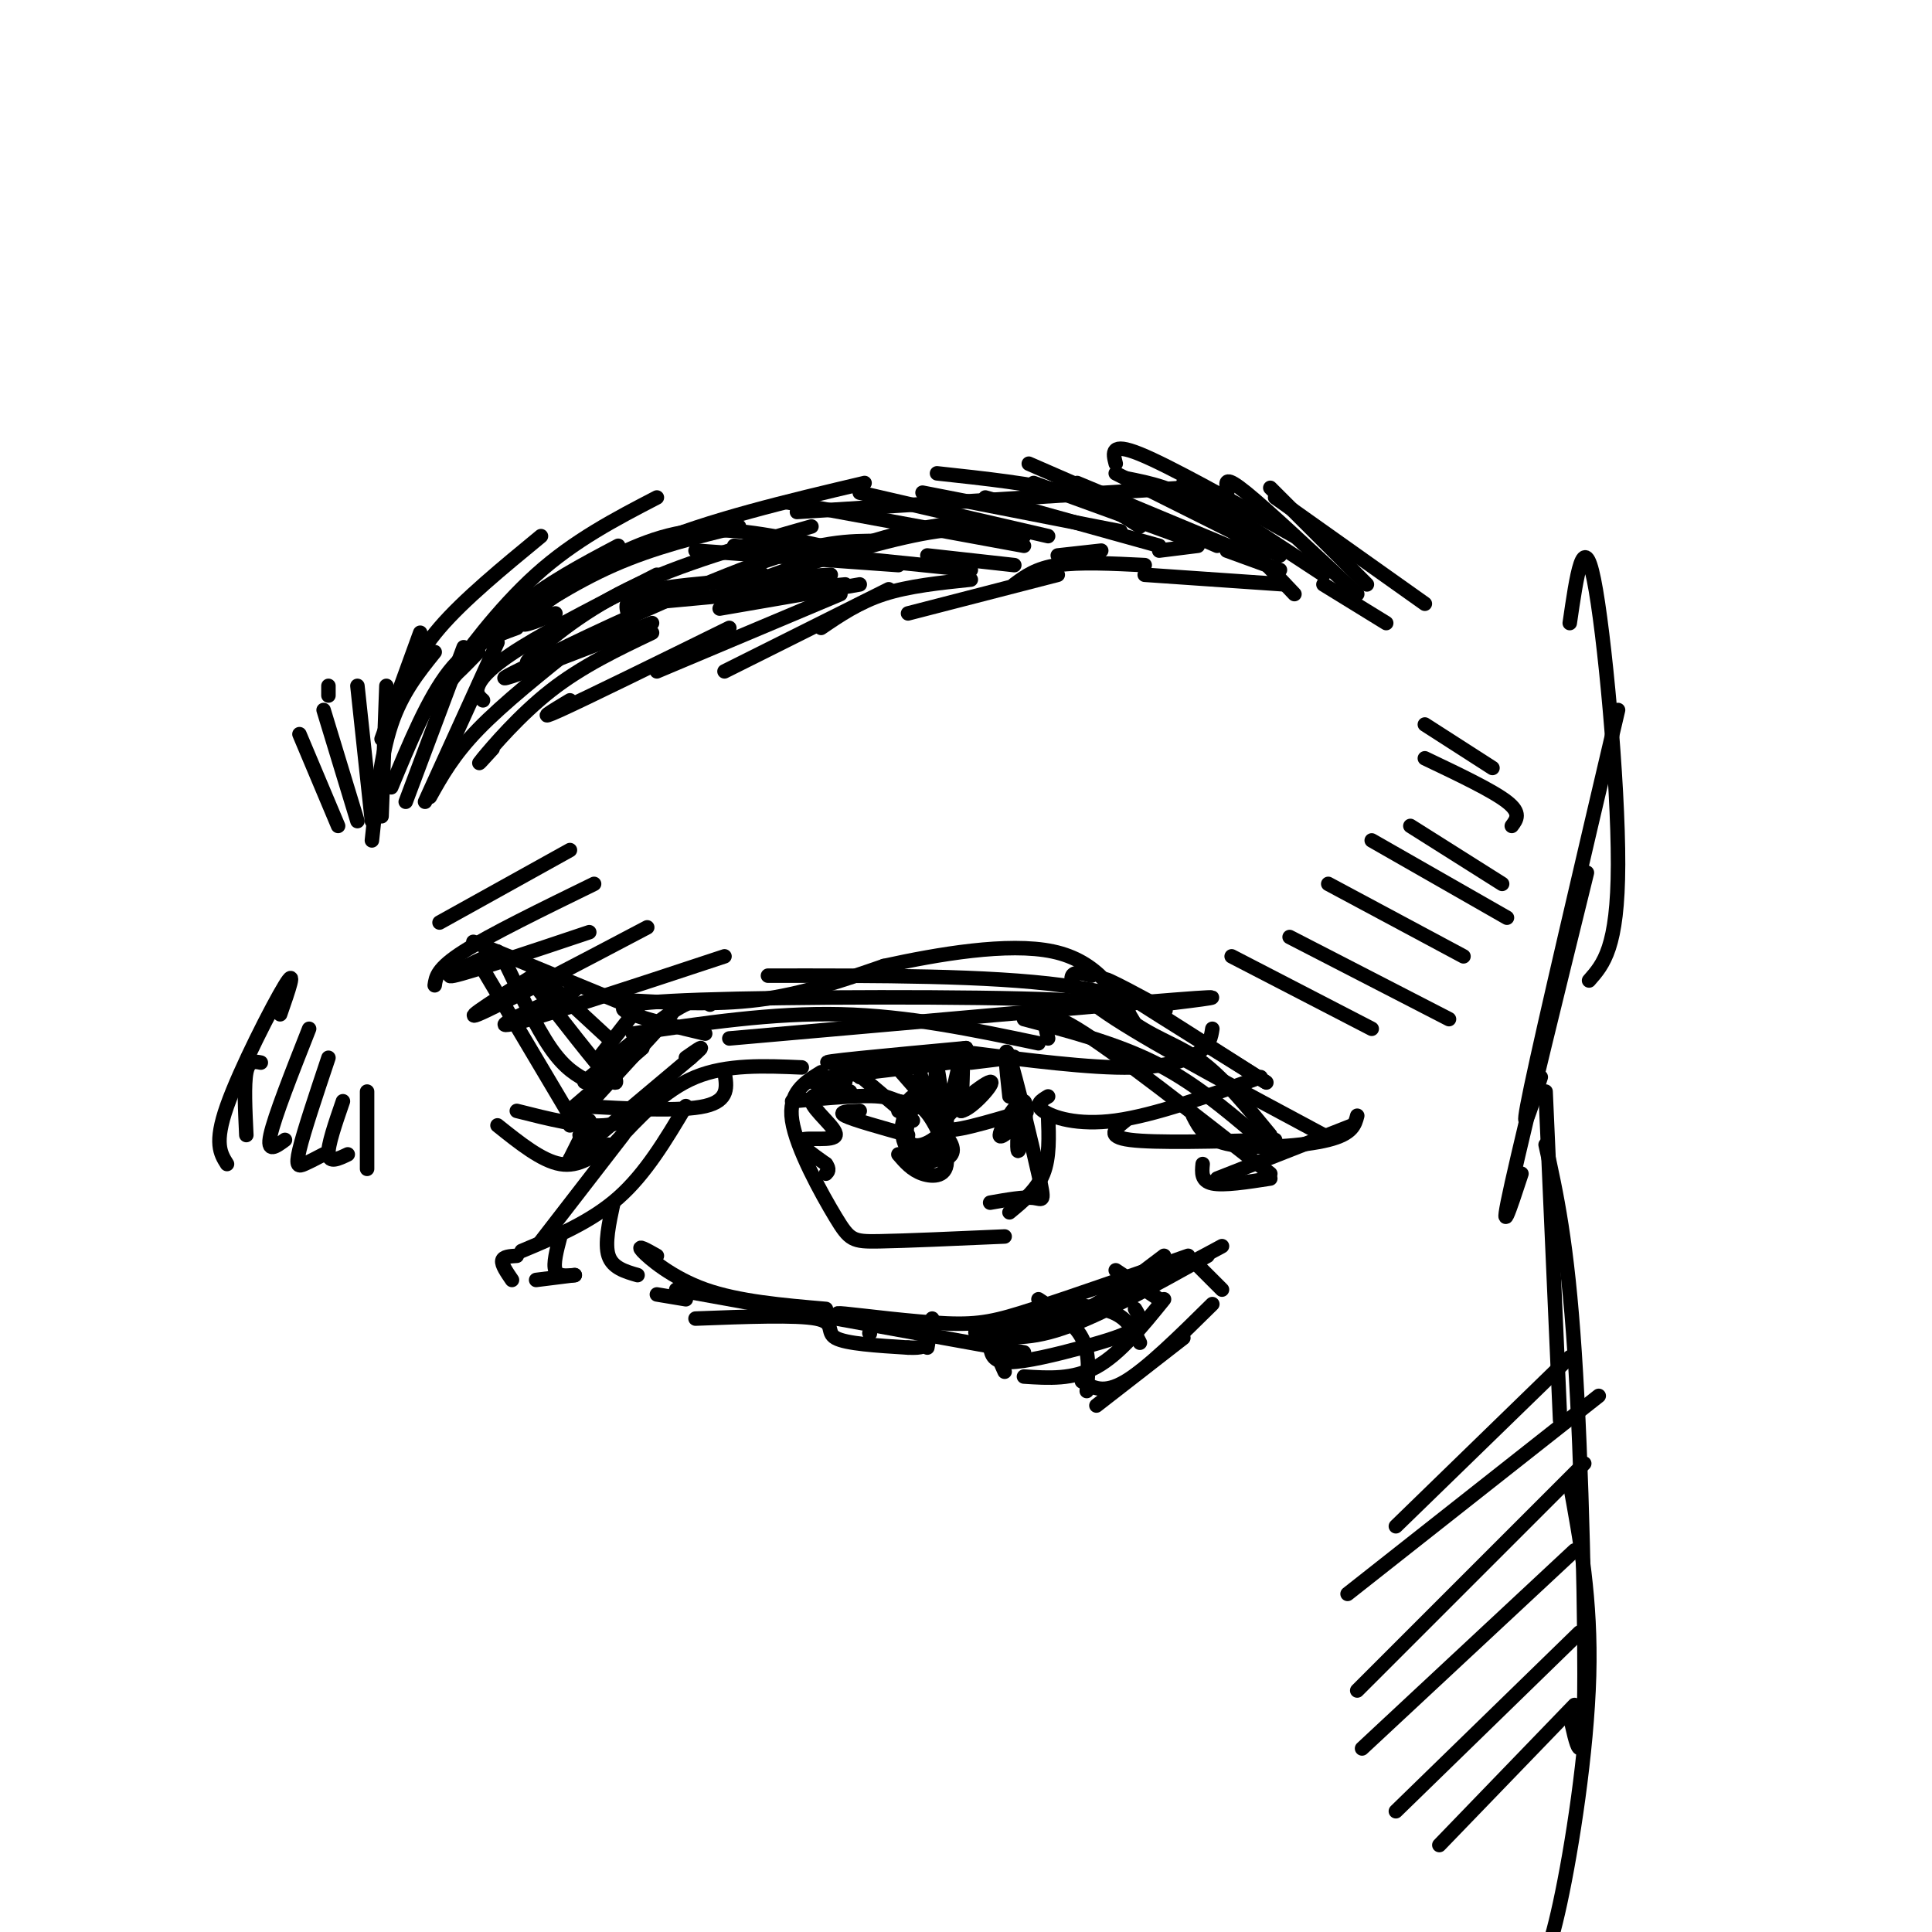 <svg viewBox='0 0 400 400' version='1.1' xmlns='http://www.w3.org/2000/svg' xmlns:xlink='http://www.w3.org/1999/xlink'><g fill='none' stroke='rgb(0,0,0)' stroke-width='3' stroke-linecap='round' stroke-linejoin='round'><path d='M90,135c-3.417,4.250 -6.833,8.500 -9,15c-2.167,6.500 -3.083,15.250 -4,24'/><path d='M96,134c0.000,0.000 -12.000,32.000 -12,32'/><path d='M103,133c0.000,0.000 -15.000,33.000 -15,33'/><path d='M89,165c2.417,-4.333 4.833,-8.667 10,-14c5.167,-5.333 13.083,-11.667 21,-18'/><path d='M102,155c-1.933,2.133 -3.867,4.267 -2,2c1.867,-2.267 7.533,-8.933 14,-14c6.467,-5.067 13.733,-8.533 21,-12'/><path d='M118,145c-3.750,2.250 -7.500,4.500 -2,2c5.500,-2.500 20.250,-9.750 35,-17'/><path d='M111,137c-4.500,2.167 -9.000,4.333 -5,3c4.000,-1.333 16.500,-6.167 29,-11'/><path d='M109,139c0.000,0.000 0.100,0.100 0.1,0.1'/><path d='M100,145c-0.800,-0.711 -1.600,-1.422 -1,-3c0.600,-1.578 2.600,-4.022 9,-8c6.400,-3.978 17.200,-9.489 28,-15'/><path d='M149,126c0.000,0.000 29.000,-5.000 29,-5'/><path d='M192,115c0.000,0.000 18.000,2.000 18,2'/><path d='M219,115c0.000,0.000 9.000,-1.000 9,-1'/><path d='M240,114c0.000,0.000 8.000,-1.000 8,-1'/><path d='M254,114c0.000,0.000 11.000,4.000 11,4'/><path d='M274,121c0.000,0.000 13.000,8.000 13,8'/><path d='M231,96c-0.583,-2.250 -1.167,-4.500 5,-2c6.167,2.500 19.083,9.750 32,17'/><path d='M263,101c0.000,0.000 20.000,20.000 20,20'/><path d='M245,100c0.000,0.000 29.000,19.000 29,19'/><path d='M231,98c0.000,0.000 34.000,17.000 34,17'/><path d='M223,100c0.000,0.000 36.000,15.000 36,15'/><path d='M214,100c0.000,0.000 33.000,12.000 33,12'/><path d='M204,103c0.000,0.000 36.000,10.000 36,10'/><path d='M191,102c0.000,0.000 41.000,8.000 41,8'/><path d='M178,102c0.000,0.000 39.000,9.000 39,9'/><path d='M163,104c0.000,0.000 49.000,9.000 49,9'/><path d='M152,113c0.000,0.000 49.000,5.000 49,5'/><path d='M144,114c0.000,0.000 42.000,3.000 42,3'/><path d='M132,125c0.000,0.000 43.000,-4.000 43,-4'/><path d='M130,127c-0.500,-1.833 -1.000,-3.667 6,-5c7.000,-1.333 21.500,-2.167 36,-3'/><path d='M120,119c7.333,-4.000 14.667,-8.000 23,-9c8.333,-1.000 17.667,1.000 27,3'/><path d='M237,119c0.000,0.000 29.000,2.000 29,2'/><path d='M136,139c0.000,0.000 38.000,-16.000 38,-16'/><path d='M150,139c0.000,0.000 34.000,-17.000 34,-17'/><path d='M170,130c3.917,-2.667 7.833,-5.333 13,-7c5.167,-1.667 11.583,-2.333 18,-3'/><path d='M188,127c0.000,0.000 31.000,-8.000 31,-8'/><path d='M210,121c2.250,-1.667 4.500,-3.333 9,-4c4.500,-0.667 11.250,-0.333 18,0'/><path d='M68,142c0.000,0.000 0.000,2.000 0,2'/><path d='M62,152c0.000,0.000 8.000,19.000 8,19'/><path d='M67,147c0.000,0.000 7.000,23.000 7,23'/><path d='M74,142c0.000,0.000 3.000,28.000 3,28'/><path d='M80,142c0.000,0.000 -1.000,27.000 -1,27'/><path d='M81,163c3.833,-9.250 7.667,-18.500 12,-24c4.333,-5.500 9.167,-7.250 14,-9'/><path d='M91,144c4.917,-6.417 9.833,-12.833 16,-18c6.167,-5.167 13.583,-9.083 21,-13'/><path d='M103,131c7.833,-5.167 15.667,-10.333 24,-14c8.333,-3.667 17.167,-5.833 26,-8'/><path d='M113,135c-2.644,1.689 -5.289,3.378 -3,1c2.289,-2.378 9.511,-8.822 20,-14c10.489,-5.178 24.244,-9.089 38,-13'/><path d='M130,129c-10.311,4.422 -20.622,8.844 -15,6c5.622,-2.844 27.178,-12.956 41,-18c13.822,-5.044 19.911,-5.022 26,-5'/><path d='M176,113c0.000,0.000 -3.000,1.000 -3,1'/><path d='M158,119c-6.022,2.600 -12.044,5.200 -6,3c6.044,-2.200 24.156,-9.200 36,-12c11.844,-2.800 17.422,-1.400 23,0'/><path d='M163,118c11.417,-3.417 22.833,-6.833 31,-8c8.167,-1.167 13.083,-0.083 18,1'/><path d='M122,232c0.000,0.000 -4.000,8.000 -4,8'/><path d='M120,235c0.000,0.000 0.100,0.100 0.1,0.1'/><path d='M118,240c0.000,0.000 25.000,-21.000 25,-21'/><path d='M143,219c4.000,-3.500 1.500,-1.750 -1,0'/><path d='M151,215c38.583,-3.417 77.167,-6.833 92,-8c14.833,-1.167 5.917,-0.083 -3,1'/><path d='M212,211c9.500,2.500 19.000,5.000 27,9c8.000,4.000 14.500,9.500 21,15'/><path d='M260,235c4.000,2.667 3.500,1.833 3,1'/><path d='M131,210c0.000,0.000 -7.000,9.000 -7,9'/><path d='M98,195c0.000,0.000 34.000,14.000 34,14'/><path d='M128,207c9.917,0.583 19.833,1.167 29,0c9.167,-1.167 17.583,-4.083 26,-7'/><path d='M183,200c11.067,-2.422 25.733,-4.978 35,-3c9.267,1.978 13.133,8.489 17,15'/><path d='M235,212c5.133,3.444 9.467,4.556 14,8c4.533,3.444 9.267,9.222 14,15'/><path d='M217,215c-0.833,-3.333 -1.667,-6.667 6,-2c7.667,4.667 23.833,17.333 40,30'/><path d='M247,231c1.289,2.533 2.578,5.067 8,6c5.422,0.933 14.978,0.267 20,-1c5.022,-1.267 5.511,-3.133 6,-5'/><path d='M280,233c0.000,0.000 -28.000,11.000 -28,11'/><path d='M166,221c-7.750,-0.333 -15.500,-0.667 -22,2c-6.500,2.667 -11.750,8.333 -17,14'/><path d='M129,235c0.000,0.000 -17.000,22.000 -17,22'/><path d='M107,260c-1.417,0.083 -2.833,0.167 -3,1c-0.167,0.833 0.917,2.417 2,4'/><path d='M116,256c-0.750,2.833 -1.500,5.667 -1,7c0.500,1.333 2.250,1.167 4,1'/><path d='M111,265c0.000,0.000 8.000,-1.000 8,-1'/><path d='M136,268c0.000,0.000 6.000,1.000 6,1'/><path d='M144,273c10.444,-0.400 20.889,-0.800 25,0c4.111,0.800 1.889,2.800 4,4c2.111,1.200 8.556,1.600 15,2'/><path d='M188,279c3.167,0.167 3.583,-0.417 4,-1'/><path d='M241,260c-5.917,4.500 -11.833,9.000 -16,11c-4.167,2.000 -6.583,1.500 -9,1'/><path d='M170,222c-3.440,2.119 -6.881,4.238 -6,10c0.881,5.762 6.083,15.167 9,20c2.917,4.833 3.548,5.095 9,5c5.452,-0.095 15.726,-0.548 26,-1'/><path d='M217,231c0.167,4.333 0.333,8.667 -1,12c-1.333,3.333 -4.167,5.667 -7,8'/><path d='M189,229c-0.967,2.466 -1.933,4.931 -1,7c0.933,2.069 3.766,3.740 6,4c2.234,0.260 3.871,-0.892 3,-3c-0.871,-2.108 -4.249,-5.174 -5,-7c-0.751,-1.826 1.124,-2.413 3,-3'/><path d='M164,228c7.167,-0.667 14.333,-1.333 18,-1c3.667,0.333 3.833,1.667 4,3'/><path d='M178,230c-2.333,0.083 -4.667,0.167 -3,1c1.667,0.833 7.333,2.417 13,4'/><path d='M178,223c-1.917,-1.750 -3.833,-3.500 -2,-2c1.833,1.500 7.417,6.250 13,11'/><path d='M184,219c0.000,0.000 7.000,8.000 7,8'/><path d='M190,220c1.191,5.049 2.383,10.099 3,9c0.617,-1.099 0.660,-8.346 1,-8c0.340,0.346 0.976,8.285 2,8c1.024,-0.285 2.435,-8.796 3,-10c0.565,-1.204 0.282,4.898 0,11'/><path d='M199,230c2.119,-0.214 7.417,-6.250 6,-6c-1.417,0.250 -9.548,6.786 -10,9c-0.452,2.214 6.774,0.107 14,-2'/><path d='M209,231c3.234,-0.715 4.320,-1.504 3,0c-1.320,1.504 -5.044,5.300 -5,4c0.044,-1.300 3.858,-7.696 5,-7c1.142,0.696 -0.388,8.485 -1,10c-0.612,1.515 -0.306,-3.242 0,-8'/><path d='M209,227c-0.655,-5.952 -1.310,-11.905 0,-8c1.310,3.905 4.583,17.667 6,24c1.417,6.333 0.976,5.238 -1,5c-1.976,-0.238 -5.488,0.381 -9,1'/><path d='M176,226c-4.185,0.054 -8.369,0.107 -8,2c0.369,1.893 5.292,5.625 5,7c-0.292,1.375 -5.798,0.393 -7,1c-1.202,0.607 1.899,2.804 5,5'/><path d='M171,241c0.833,1.167 0.417,1.583 0,2'/><path d='M186,239c1.391,1.619 2.781,3.238 5,4c2.219,0.762 5.265,0.668 5,-3c-0.265,-3.668 -3.841,-10.911 -6,-11c-2.159,-0.089 -2.903,6.974 -2,10c0.903,3.026 3.451,2.013 6,1'/><path d='M194,240c1.332,-1.451 1.661,-5.580 1,-8c-0.661,-2.420 -2.314,-3.132 -4,-3c-1.686,0.132 -3.406,1.109 -4,3c-0.594,1.891 -0.061,4.696 1,6c1.061,1.304 2.651,1.105 4,1c1.349,-0.105 2.458,-0.118 3,-2c0.542,-1.882 0.518,-5.634 -1,-8c-1.518,-2.366 -4.531,-3.345 -6,-1c-1.469,2.345 -1.396,8.016 1,9c2.396,0.984 7.113,-2.719 7,-5c-0.113,-2.281 -5.057,-3.141 -10,-4'/><path d='M186,228c-2.167,-0.833 -2.583,-0.917 -3,-1'/><path d='M175,224c-5.720,0.077 -11.440,0.155 -3,-1c8.440,-1.155 31.042,-3.542 30,-4c-1.042,-0.458 -25.726,1.012 -30,1c-4.274,-0.012 11.863,-1.506 28,-3'/><path d='M200,217c-2.155,0.571 -21.542,3.500 -21,4c0.542,0.500 21.012,-1.429 28,-2c6.988,-0.571 0.494,0.214 -6,1'/><path d='M150,222c0.500,2.917 1.000,5.833 -4,7c-5.000,1.167 -15.500,0.583 -26,0'/><path d='M136,228c-3.083,2.333 -6.167,4.667 -11,5c-4.833,0.333 -11.417,-1.333 -18,-3'/><path d='M126,237c-3.083,2.333 -6.167,4.667 -10,4c-3.833,-0.667 -8.417,-4.333 -13,-8'/><path d='M204,219c-4.173,-0.821 -8.345,-1.643 -3,-1c5.345,0.643 20.208,2.750 30,3c9.792,0.250 14.512,-1.357 17,-3c2.488,-1.643 2.744,-3.321 3,-5'/><path d='M217,227c-1.422,0.844 -2.844,1.689 -1,3c1.844,1.311 6.956,3.089 15,2c8.044,-1.089 19.022,-5.044 30,-9'/><path d='M233,232c-2.083,1.667 -4.167,3.333 1,4c5.167,0.667 17.583,0.333 30,0'/><path d='M249,241c-0.167,1.750 -0.333,3.500 2,4c2.333,0.500 7.167,-0.250 12,-1'/><path d='M215,269c3.667,2.417 7.333,4.833 9,8c1.667,3.167 1.333,7.083 1,11'/><path d='M220,270c4.167,0.333 8.333,0.667 11,2c2.667,1.333 3.833,3.667 5,6'/><path d='M231,263c0.000,0.000 9.000,6.000 9,6'/><path d='M248,262c0.000,0.000 5.000,5.000 5,5'/><path d='M204,275c0.000,0.000 4.000,9.000 4,9'/><path d='M193,273c0.000,0.000 -1.000,6.000 -1,6'/><path d='M180,276c0.000,0.000 0.100,0.100 0.1,0.1'/><path d='M127,249c-0.917,4.250 -1.833,8.500 -1,11c0.833,2.500 3.417,3.250 6,4'/><path d='M142,229c-4.167,7.000 -8.333,14.000 -14,19c-5.667,5.000 -12.833,8.000 -20,11'/><path d='M147,208c-1.333,-0.833 -2.667,-1.667 -7,1c-4.333,2.667 -11.667,8.833 -19,15'/><path d='M139,210c0.000,0.000 -21.000,23.000 -21,23'/><path d='M133,217c0.000,0.000 -14.000,12.000 -14,12'/><path d='M99,199c0.000,0.000 19.000,32.000 19,32'/><path d='M104,198c3.500,7.333 7.000,14.667 10,19c3.000,4.333 5.500,5.667 8,7'/><path d='M110,203c6.667,8.583 13.333,17.167 16,20c2.667,2.833 1.333,-0.083 0,-3'/><path d='M113,203c0.000,0.000 13.000,12.000 13,12'/><path d='M91,191c0.000,0.000 27.000,-15.000 27,-15'/><path d='M90,204c0.250,-1.750 0.500,-3.500 6,-7c5.500,-3.500 16.250,-8.750 27,-14'/><path d='M103,197c-6.083,2.833 -12.167,5.667 -9,5c3.167,-0.667 15.583,-4.833 28,-9'/><path d='M112,201c-8.333,5.250 -16.667,10.500 -13,9c3.667,-1.500 19.333,-9.750 35,-18'/><path d='M119,205c-9.083,4.083 -18.167,8.167 -13,7c5.167,-1.167 24.583,-7.583 44,-14'/><path d='M255,198c0.000,0.000 29.000,15.000 29,15'/><path d='M267,194c0.000,0.000 33.000,17.000 33,17'/><path d='M275,183c0.000,0.000 28.000,15.000 28,15'/><path d='M284,174c0.000,0.000 28.000,16.000 28,16'/><path d='M292,171c0.000,0.000 19.000,12.000 19,12'/><path d='M295,157c7.000,3.333 14.000,6.667 17,9c3.000,2.333 2.000,3.667 1,5'/><path d='M295,150c0.000,0.000 14.000,9.000 14,9'/><path d='M79,153c0.000,0.000 8.000,-22.000 8,-22'/><path d='M82,146c2.000,-5.083 4.000,-10.167 9,-16c5.000,-5.833 13.000,-12.417 21,-19'/><path d='M99,135c-3.444,3.556 -6.889,7.111 -5,4c1.889,-3.111 9.111,-12.889 17,-20c7.889,-7.111 16.444,-11.556 25,-16'/><path d='M115,127c-4.311,1.800 -8.622,3.600 -6,1c2.622,-2.600 12.178,-9.600 25,-15c12.822,-5.400 28.911,-9.200 45,-13'/><path d='M165,106c0.000,0.000 80.000,-5.000 80,-5'/><path d='M194,98c10.000,1.083 20.000,2.167 27,4c7.000,1.833 11.000,4.417 15,7'/><path d='M213,96c0.000,0.000 39.000,17.000 39,17'/><path d='M233,99c5.083,1.000 10.167,2.000 16,6c5.833,4.000 12.417,11.000 19,18'/><path d='M254,104c0.067,-0.911 0.133,-1.822 0,-3c-0.133,-1.178 -0.467,-2.622 4,1c4.467,3.622 13.733,12.311 23,21'/><path d='M264,103c0.000,0.000 31.000,22.000 31,22'/><path d='M131,214c14.500,-2.167 29.000,-4.333 43,-4c14.000,0.333 27.500,3.167 41,6'/><path d='M146,214c-5.798,-1.375 -11.595,-2.750 -15,-4c-3.405,-1.250 -4.417,-2.375 14,-3c18.417,-0.625 56.262,-0.750 74,0c17.738,0.750 15.369,2.375 13,4'/><path d='M159,202c22.851,-0.024 45.702,-0.048 61,2c15.298,2.048 23.042,6.167 21,5c-2.042,-1.167 -13.869,-7.619 -12,-6c1.869,1.619 17.435,11.310 33,21'/><path d='M262,224c1.833,1.167 -10.083,-6.417 -22,-14'/><path d='M226,202c-1.733,-0.467 -3.467,-0.933 -4,0c-0.533,0.933 0.133,3.267 9,9c8.867,5.733 25.933,14.867 43,24'/><path d='M136,260c-2.156,-1.222 -4.311,-2.444 -3,-1c1.311,1.444 6.089,5.556 13,8c6.911,2.444 15.956,3.222 25,4'/><path d='M140,267c0.000,0.000 72.000,13.000 72,13'/><path d='M178,273c-3.298,-0.673 -6.595,-1.345 -3,-1c3.595,0.345 14.083,1.708 21,2c6.917,0.292 10.262,-0.488 18,-3c7.738,-2.512 19.869,-6.756 32,-11'/><path d='M221,269c-9.956,3.222 -19.911,6.444 -19,7c0.911,0.556 12.689,-1.556 23,-5c10.311,-3.444 19.156,-8.222 28,-13'/><path d='M250,260c-11.083,6.167 -22.167,12.333 -30,15c-7.833,2.667 -12.417,1.833 -17,1'/><path d='M235,271c0.821,1.345 1.643,2.690 0,4c-1.643,1.310 -5.750,2.583 -11,4c-5.250,1.417 -11.643,2.976 -15,3c-3.357,0.024 -3.679,-1.488 -4,-3'/><path d='M241,269c-4.583,5.667 -9.167,11.333 -14,14c-4.833,2.667 -9.917,2.333 -15,2'/><path d='M251,270c-6.750,6.667 -13.500,13.333 -18,16c-4.500,2.667 -6.750,1.333 -9,0'/><path d='M245,277c0.000,0.000 -18.000,14.000 -18,14'/><path d='M325,281c0.000,0.000 -36.000,35.000 -36,35'/><path d='M331,289c0.000,0.000 -52.000,41.000 -52,41'/><path d='M328,303c0.000,0.000 -47.000,47.000 -47,47'/><path d='M326,321c0.000,0.000 -44.000,41.000 -44,41'/><path d='M327,338c0.000,0.000 -38.000,37.000 -38,37'/><path d='M326,353c0.000,0.000 -28.000,29.000 -28,29'/><path d='M325,129c1.422,-9.822 2.844,-19.644 5,-9c2.156,10.644 5.044,41.756 5,59c-0.044,17.244 -3.022,20.622 -6,24'/><path d='M335,147c-7.667,32.667 -15.333,65.333 -18,78c-2.667,12.667 -0.333,5.333 2,-2'/><path d='M326,191c2.022,-8.178 4.044,-16.356 1,-4c-3.044,12.356 -11.156,45.244 -14,58c-2.844,12.756 -0.422,5.378 2,-2'/><path d='M320,226c0.000,0.000 3.000,68.000 3,68'/><path d='M320,237c2.244,10.089 4.489,20.178 6,43c1.511,22.822 2.289,58.378 2,73c-0.289,14.622 -1.644,8.311 -3,2'/><path d='M325,307c2.222,12.044 4.444,24.089 4,40c-0.444,15.911 -3.556,35.689 -6,47c-2.444,11.311 -4.222,14.156 -6,17'/><path d='M58,210c1.756,-5.044 3.511,-10.089 1,-6c-2.511,4.089 -9.289,17.311 -12,25c-2.711,7.689 -1.356,9.844 0,12'/><path d='M54,220c-1.250,-0.250 -2.500,-0.500 -3,2c-0.500,2.500 -0.250,7.750 0,13'/><path d='M64,213c-3.583,9.083 -7.167,18.167 -8,22c-0.833,3.833 1.083,2.417 3,1'/><path d='M68,219c-2.556,7.644 -5.111,15.289 -6,19c-0.889,3.711 -0.111,3.489 1,3c1.111,-0.489 2.556,-1.244 4,-2'/><path d='M71,228c-1.583,4.583 -3.167,9.167 -3,11c0.167,1.833 2.083,0.917 4,0'/><path d='M76,226c0.000,0.000 0.000,16.000 0,16'/></g>
</svg>